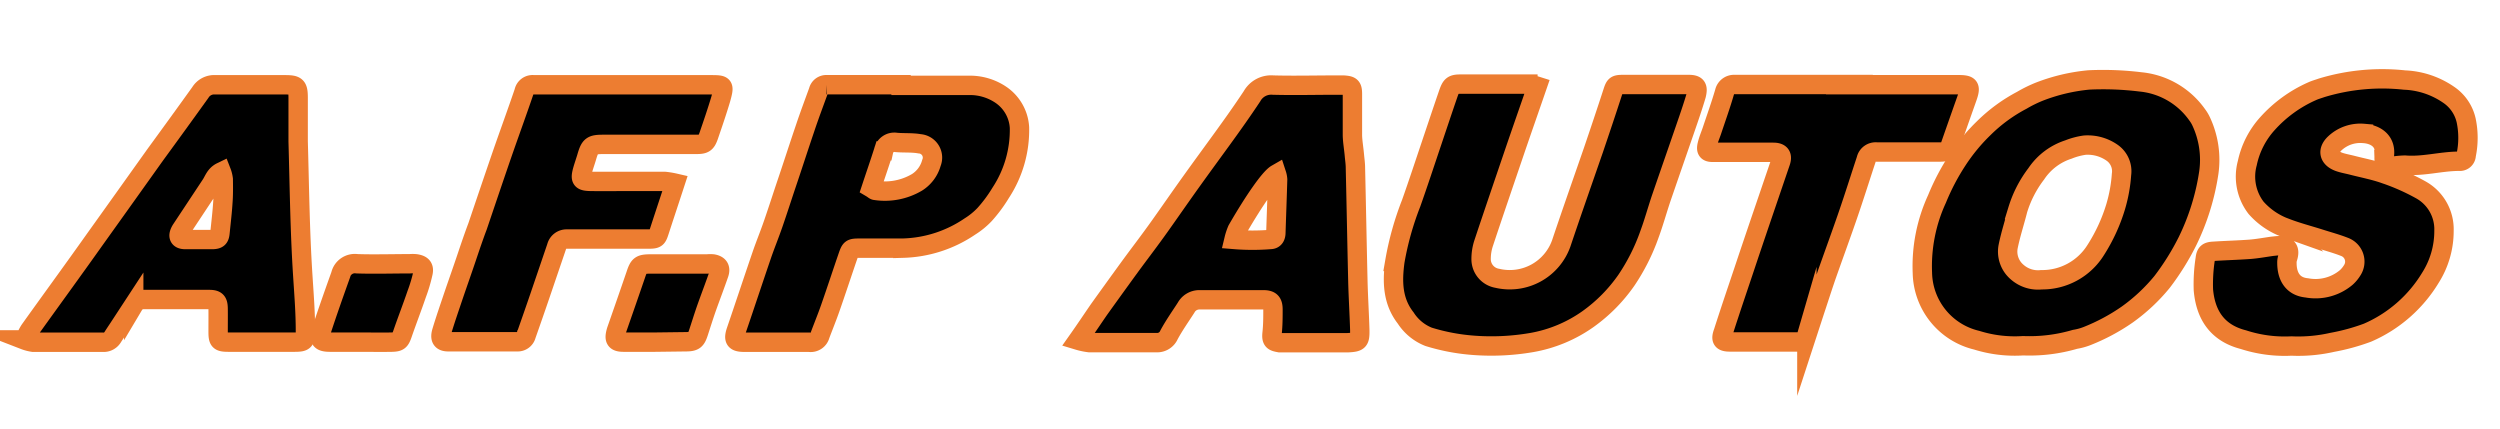 <svg id="Calque_1" data-name="Calque 1" xmlns="http://www.w3.org/2000/svg" viewBox="0 0 258 44.25"><defs><style>.cls-1{stroke:#ed7d31;stroke-miterlimit:10;stroke-width:2px;}</style></defs><title>logo-mobile</title><path class="cls-1" d="M158.64,8.9c-.81,2.35-1.58,4.54-2.33,6.74-1.07,3.15-2.15,6.3-3.2,9.46a5.23,5.23,0,0,0-.26,1.62,2,2,0,0,0,1.67,2,5.64,5.64,0,0,0,6.6-3.6c1.08-3.22,2.21-6.42,3.32-9.63.68-2,1.35-4,2-6,.22-.68.3-.76,1-.77h6.82c.84,0,1,.27.79,1.11-.34,1.15-.73,2.28-1.12,3.41-.83,2.41-1.67,4.82-2.5,7.24-.42,1.25-.77,2.53-1.23,3.77a20.8,20.8,0,0,1-2.35,4.66,16.45,16.45,0,0,1-3.94,4,14.29,14.29,0,0,1-5.84,2.44,24.46,24.46,0,0,1-6.09.28,20.9,20.9,0,0,1-4.55-.87,5,5,0,0,1-2.36-1.94c-1.37-1.75-1.4-3.76-1.12-5.84a30.79,30.79,0,0,1,1.68-6c.71-2,1.4-4.1,2.09-6.15.58-1.72,1.15-3.44,1.74-5.15.3-.87.45-1,1.31-1h6.91A6.06,6.06,0,0,1,158.64,8.9Z"/><path class="cls-1" d="M236.79,35.72a5.8,5.8,0,0,0-.59,0,13.81,13.81,0,0,1-4.69-.67c-2.61-.67-3.89-2.47-4.12-5.14a17.14,17.14,0,0,1,.19-3.19c.07-.63.26-.76.9-.79,1.23-.08,2.46-.11,3.69-.2.77-.06,1.53-.2,2.3-.31l.48-.05c1.12-.1,1.44.36,1.12,1.29a1.54,1.54,0,0,0-.06.48c0,1.21.48,2.42,2.06,2.57a4.92,4.92,0,0,0,4.07-1.08,3.34,3.34,0,0,0,.61-.74,1.62,1.62,0,0,0-.82-2.42c-.84-.33-1.71-.56-2.58-.84-1.14-.36-2.3-.66-3.42-1.09a7.49,7.49,0,0,1-3.1-2.09,5.29,5.29,0,0,1-.91-4.61A8.77,8.77,0,0,1,234,12.76a13.58,13.58,0,0,1,4.6-3.34c.32-.15.67-.24,1-.36a21.53,21.53,0,0,1,8.55-.8,8.62,8.62,0,0,1,4.55,1.52,4.34,4.34,0,0,1,1.81,2.66,8.76,8.76,0,0,1,0,3.57.65.65,0,0,1-.72.63c-1.88,0-3.71.56-5.61.4a10.44,10.44,0,0,0-1.35.13c-.58,0-.76-.13-.78-.71a.93.93,0,0,1,0-.29c.26-1.6-.87-2.32-2.13-2.4a3.85,3.85,0,0,0-2.94,1c-.82.75-.65,1.54.39,1.93.42.15.88.23,1.32.34,1.15.3,2.34.52,3.46.92a22.41,22.41,0,0,1,3.71,1.65,4.65,4.65,0,0,1,2.36,4.19,9,9,0,0,1-1.41,4.88,14.15,14.15,0,0,1-6.48,5.65,21.37,21.37,0,0,1-3.64,1A15.89,15.89,0,0,1,236.79,35.72Z"/><path class="cls-1" d="M69.67,18.9c-.58,1.78-1.11,3.37-1.64,5-.23.7-.3.77-1.13.77H58.52a1.06,1.06,0,0,0-1.08.8Q56.58,28,55.7,30.58c-.46,1.35-.93,2.69-1.39,4a.91.91,0,0,1-.94.69c-2.37,0-4.74,0-7.11,0-.68,0-.89-.33-.67-1.06.37-1.24.8-2.46,1.21-3.69.49-1.44,1-2.87,1.48-4.31.32-.95.64-1.89,1-2.84.89-2.63,1.78-5.27,2.69-7.9.7-2,1.43-4,2.11-6a.9.9,0,0,1,1-.72H73.25c1.49,0,1.54,0,1.13,1.48-.38,1.27-.81,2.53-1.24,3.78-.27.77-.46.89-1.3.89H62.3c-1.25,0-1.41.13-1.76,1.34-.12.4-.26.8-.38,1.2-.32,1.11-.21,1.27.92,1.28s2.33,0,3.5,0c1.33,0,2.66,0,4,0A8.75,8.75,0,0,1,69.67,18.9Z"/><path class="cls-1" d="M190.85,8.74h11.2c1.24,0,1.37.18.95,1.37q-.84,2.37-1.67,4.75c-.24.71-.36.83-1.21.83-1.85,0-3.7,0-5.56,0h-.87a1,1,0,0,0-1.1.78c-.63,1.91-1.23,3.82-1.88,5.71s-1.42,4-2.11,5.95c-.47,1.34-.9,2.7-1.35,4.05l-.78,2.39a1,1,0,0,1-1,.72c-2.31,0-4.61,0-6.92,0-.81,0-1-.22-.71-1,.68-2.13,1.4-4.24,2.11-6.36.53-1.59,1.07-3.19,1.61-4.78l2.19-6.43c.22-.65,0-1-.74-1-1.75,0-3.51,0-5.26,0-.32,0-.65,0-1,0-.56,0-.7-.21-.57-.76s.33-1,.49-1.47c.44-1.32.91-2.63,1.31-4a1,1,0,0,1,1-.77h11.89Z"/><path class="cls-1" d="M67.57,35.31c-1.07,0-2.14,0-3.21,0-.89,0-1-.32-.75-1.18.67-1.92,1.34-3.84,2-5.77.33-1,.48-1.11,1.53-1.12H73a2.88,2.88,0,0,1,.59,0c.58.11.8.43.61,1-.41,1.19-.86,2.36-1.28,3.54-.29.83-.55,1.66-.82,2.49s-.43,1-1.37,1Z"/><path class="cls-1" d="M37.19,35.31H34.08c-1,0-1.22-.27-.92-1.17.63-1.93,1.31-3.85,2-5.78a1.5,1.5,0,0,1,1.68-1.14c1.81.06,3.63,0,5.45,0a3.75,3.75,0,0,1,.58,0c.69.09.93.37.77,1A16.1,16.1,0,0,1,43,30.36c-.47,1.38-1,2.74-1.47,4.11-.25.71-.37.82-1.11.84C39.33,35.33,38.26,35.31,37.19,35.31Z"/><path class="cls-1" d="M227.15,12.51a3.75,3.75,0,0,0-.4-.66,8.11,8.11,0,0,0-5.86-3.4,31.65,31.65,0,0,0-5.33-.2,19,19,0,0,0-5.08,1.2,13.48,13.48,0,0,0-1.83.9,16.49,16.49,0,0,0-3.9,2.85A19.26,19.26,0,0,0,202,16.53a23.46,23.46,0,0,0-2.1,4,16.58,16.58,0,0,0-1.51,7.63A7.29,7.29,0,0,0,204,35.11a13.11,13.11,0,0,0,4.79.57,16.69,16.69,0,0,0,5.35-.66,6.09,6.09,0,0,0,1.22-.33,20.38,20.38,0,0,0,4.17-2.23,18.56,18.56,0,0,0,3.6-3.37,26.12,26.12,0,0,0,2.61-4.18,24.21,24.21,0,0,0,2.21-7.1A9.36,9.36,0,0,0,227.15,12.51ZM218.94,18a15.42,15.42,0,0,1-.6,3.32,17.83,17.83,0,0,1-2.06,4.48,6.5,6.5,0,0,1-5.6,3.07,3.25,3.25,0,0,1-2.52-.8,2.77,2.77,0,0,1-.92-2.62c.26-1.29.68-2.55,1-3.82a11.77,11.77,0,0,1,1.9-3.69,6.33,6.33,0,0,1,3.32-2.51,7.21,7.21,0,0,1,1.68-.45,4.38,4.38,0,0,1,2.91.84A2.33,2.33,0,0,1,218.94,18Z"/><path class="cls-1" d="M31.52,34.1c0-1.88-.15-3.74-.27-5.62-.3-4.62-.35-9.26-.48-13.89,0-1.49,0-3,0-4.47,0-1.2-.16-1.37-1.34-1.37-2.4,0-4.8,0-7.21,0a1.67,1.67,0,0,0-1.54.79C19.13,11.7,17.57,13.85,16,16q-3.12,4.38-6.26,8.77C7.55,27.86,5.32,30.91,3.11,34c-.2.28-.34.61-.6,1.08a4.25,4.25,0,0,0,.91.24c2.4,0,4.8,0,7.2,0a1.08,1.08,0,0,0,1-.51c.19-.3.39-.6.59-.9l1.59-2.43a1.17,1.17,0,0,1,1.06-.57c2.24,0,4.48,0,6.72,0,.74,0,.92.21.93.94s0,1.55,0,2.33c0,1,.09,1.13,1.1,1.13h6.72C31.43,35.31,31.53,35.21,31.52,34.1ZM23,20.88c-.06,1-.19,2.05-.29,3.07-.05.58-.18.75-.77.77-.94,0-1.88,0-2.81,0-.69,0-.82-.37-.44-1l3.09-4.67c.29-.44.43-1,1.07-1.31a3.12,3.12,0,0,1,.19.76C23.05,19.33,23.06,20.1,23,20.88Z"/><path class="cls-1" d="M140.33,34.06c-.05-1.71-.16-3.43-.2-5.15-.09-3.85-.16-7.71-.25-11.57,0-.45-.07-.9-.11-1.35-.06-.68-.18-1.35-.2-2,0-1.42,0-2.85,0-4.28,0-.77-.15-.88-.93-.93H138c-2.21,0-4.42.06-6.63,0a2.26,2.26,0,0,0-2.16,1.15c-1,1.51-2.06,3-3.12,4.46s-2.13,2.92-3.19,4.4-2.11,3-3.19,4.52-2,2.71-3,4.07q-1.66,2.28-3.3,4.57c-.69,1-1.35,2-2.17,3.16a7,7,0,0,0,1.18.25c2.31,0,4.61,0,6.92,0a1.33,1.33,0,0,0,1.3-.8c.54-1,1.16-1.87,1.76-2.8a1.55,1.55,0,0,1,1.35-.82c2.21,0,4.41,0,6.62,0,.75,0,1,.26,1,1s0,1.62-.09,2.43.14.88.79,1h7C140.23,35.31,140.35,35.2,140.33,34.06ZM131.67,24c0,.35-.12.68-.51.71a23.19,23.19,0,0,1-3.81,0,6.29,6.29,0,0,1,.33-1c1.77-3.07,3.38-5.36,4.06-5.75a2.33,2.33,0,0,1,.11.55C131.8,20.29,131.73,22.13,131.67,24Z"/><path class="cls-1" d="M105.21,13.16a4.39,4.39,0,0,0-2-3.43,5.69,5.69,0,0,0-3.22-.92c-2.34,0-4.68,0-7,0V8.74H86.1c-.26,0-.52,0-.78,0a.84.84,0,0,0-.86.65c-.46,1.27-.94,2.54-1.37,3.83-.68,2-1.32,4-2,6-.42,1.26-.83,2.53-1.26,3.78s-.82,2.18-1.2,3.28c-.89,2.6-1.75,5.21-2.64,7.81-.32.93-.17,1.22.79,1.23,2.25,0,4.49,0,6.73,0a1,1,0,0,0,1.12-.73c.35-.94.73-1.86,1.06-2.81.62-1.77,1.2-3.55,1.81-5.32.28-.81.33-.84,1.19-.85,1.5,0,3,0,4.49,0a12.88,12.88,0,0,0,6.92-2.24,7.7,7.7,0,0,0,1.5-1.22,14.57,14.57,0,0,0,1.67-2.25A11.82,11.82,0,0,0,105.21,13.16Zm-9.09,3.66a3.45,3.45,0,0,1-1.49,2,6.52,6.52,0,0,1-4.28.83c-.11,0-.21-.12-.43-.25.44-1.33.87-2.57,1.27-3.83a1.13,1.13,0,0,1,1.31-.87c.8.07,1.62,0,2.41.14A1.43,1.43,0,0,1,96.12,16.82Z"/></svg>